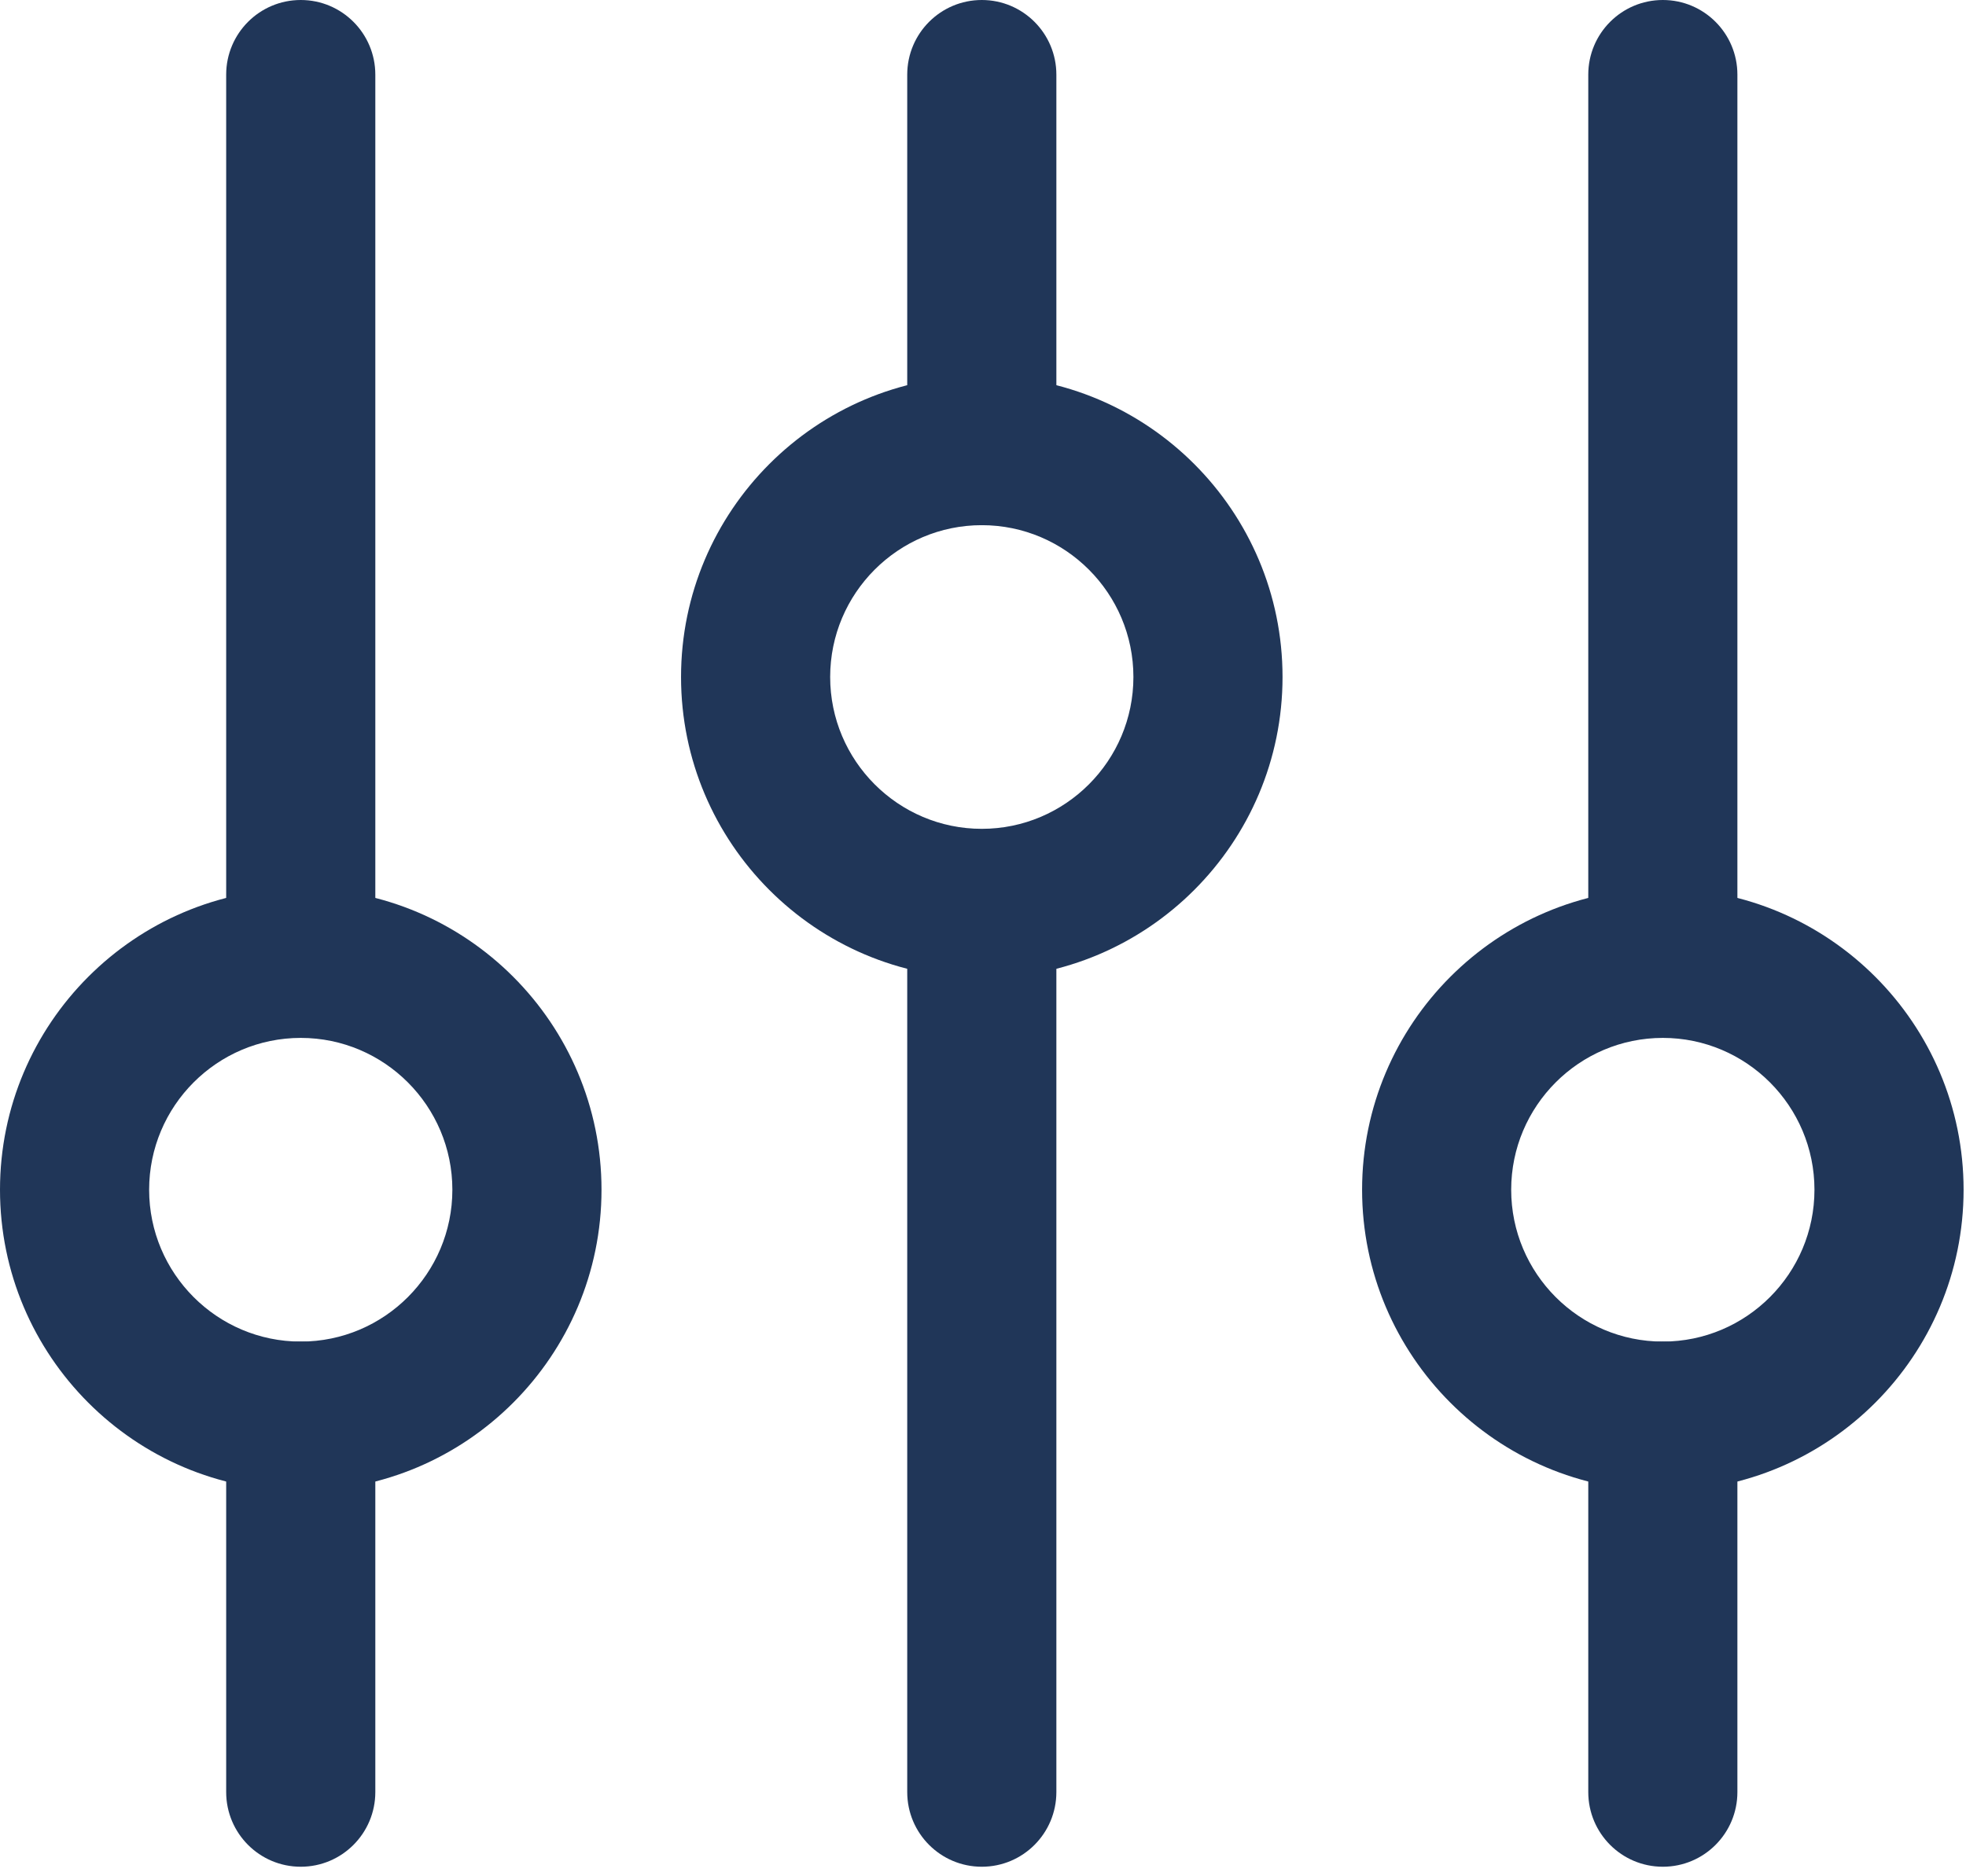 <svg width="198" height="189" viewBox="0 0 198 189" fill="none" xmlns="http://www.w3.org/2000/svg">
<path d="M98.878 37.858C82.177 37.858 68.589 51.467 68.589 68.195C68.589 84.922 82.177 98.531 98.878 98.531C115.58 98.531 129.167 84.922 129.167 68.195C129.167 51.467 115.58 37.858 98.878 37.858ZM98.878 83.489C90.457 83.489 83.608 76.627 83.608 68.195C83.608 59.761 90.457 52.901 98.878 52.901C107.297 52.901 114.148 59.761 114.148 68.195C114.148 76.629 107.297 83.489 98.878 83.489Z" fill="#203658"/>
<path d="M98.879 83.74C94.731 83.74 91.369 87.107 91.369 91.261V180.516C91.369 184.671 94.731 188.038 98.879 188.038C103.027 188.038 106.389 184.671 106.389 180.516V91.261C106.389 87.107 103.027 83.74 98.879 83.74Z" fill="#203658"/>
<path d="M98.879 0C94.731 0 91.369 3.367 91.369 7.522V45.38C91.369 49.534 94.731 52.901 98.879 52.901C103.027 52.901 106.389 49.534 106.389 45.38V7.522C106.389 3.367 103.027 0 98.879 0Z" fill="#203658"/>
<path d="M167.468 89.506C150.769 89.506 137.179 103.115 137.179 119.843C137.179 136.57 150.769 150.179 167.468 150.179C184.17 150.179 197.757 136.57 197.757 119.843C197.757 103.115 184.167 89.506 167.468 89.506ZM167.468 135.139C159.044 135.139 152.195 128.277 152.195 119.843C152.195 111.409 159.047 104.549 167.468 104.549C175.889 104.549 182.738 111.411 182.738 119.843C182.738 128.279 175.886 135.139 167.468 135.139Z" fill="#203658"/>
<path d="M167.468 135.137C163.32 135.137 159.958 138.504 159.958 142.658V180.516C159.958 184.671 163.32 188.038 167.468 188.038C171.618 188.038 174.977 184.671 174.977 180.516V142.658C174.977 138.504 171.616 135.137 167.468 135.137Z" fill="#203658"/>
<path d="M167.468 0C163.32 0 159.958 3.367 159.958 7.521V96.777C159.958 100.931 163.32 104.298 167.468 104.298C171.618 104.298 174.977 100.931 174.977 96.777V7.521C174.977 3.367 171.616 0 167.468 0Z" fill="#203658"/>
<path d="M30.289 89.506C13.588 89.506 0 103.115 0 119.843C0 136.57 13.588 150.179 30.289 150.179C46.991 150.179 60.579 136.57 60.579 119.843C60.579 103.115 46.991 89.506 30.289 89.506ZM30.289 135.139C21.868 135.139 15.02 128.277 15.02 119.843C15.02 111.409 21.868 104.549 30.289 104.549C38.71 104.549 45.559 111.411 45.559 119.843C45.559 128.279 38.71 135.139 30.289 135.139Z" fill="#203658"/>
<path d="M30.289 135.137C26.141 135.137 22.779 138.504 22.779 142.658V180.516C22.779 184.671 26.141 188.038 30.289 188.038C34.437 188.038 37.799 184.671 37.799 180.516V142.658C37.799 138.504 34.437 135.137 30.289 135.137Z" fill="#203658"/>
<path d="M30.289 0C26.141 0 22.779 3.367 22.779 7.521V96.777C22.779 100.931 26.141 104.298 30.289 104.298C34.437 104.298 37.799 100.931 37.799 96.777V7.521C37.799 3.367 34.437 0 30.289 0Z" fill="#203658"/>
</svg>
